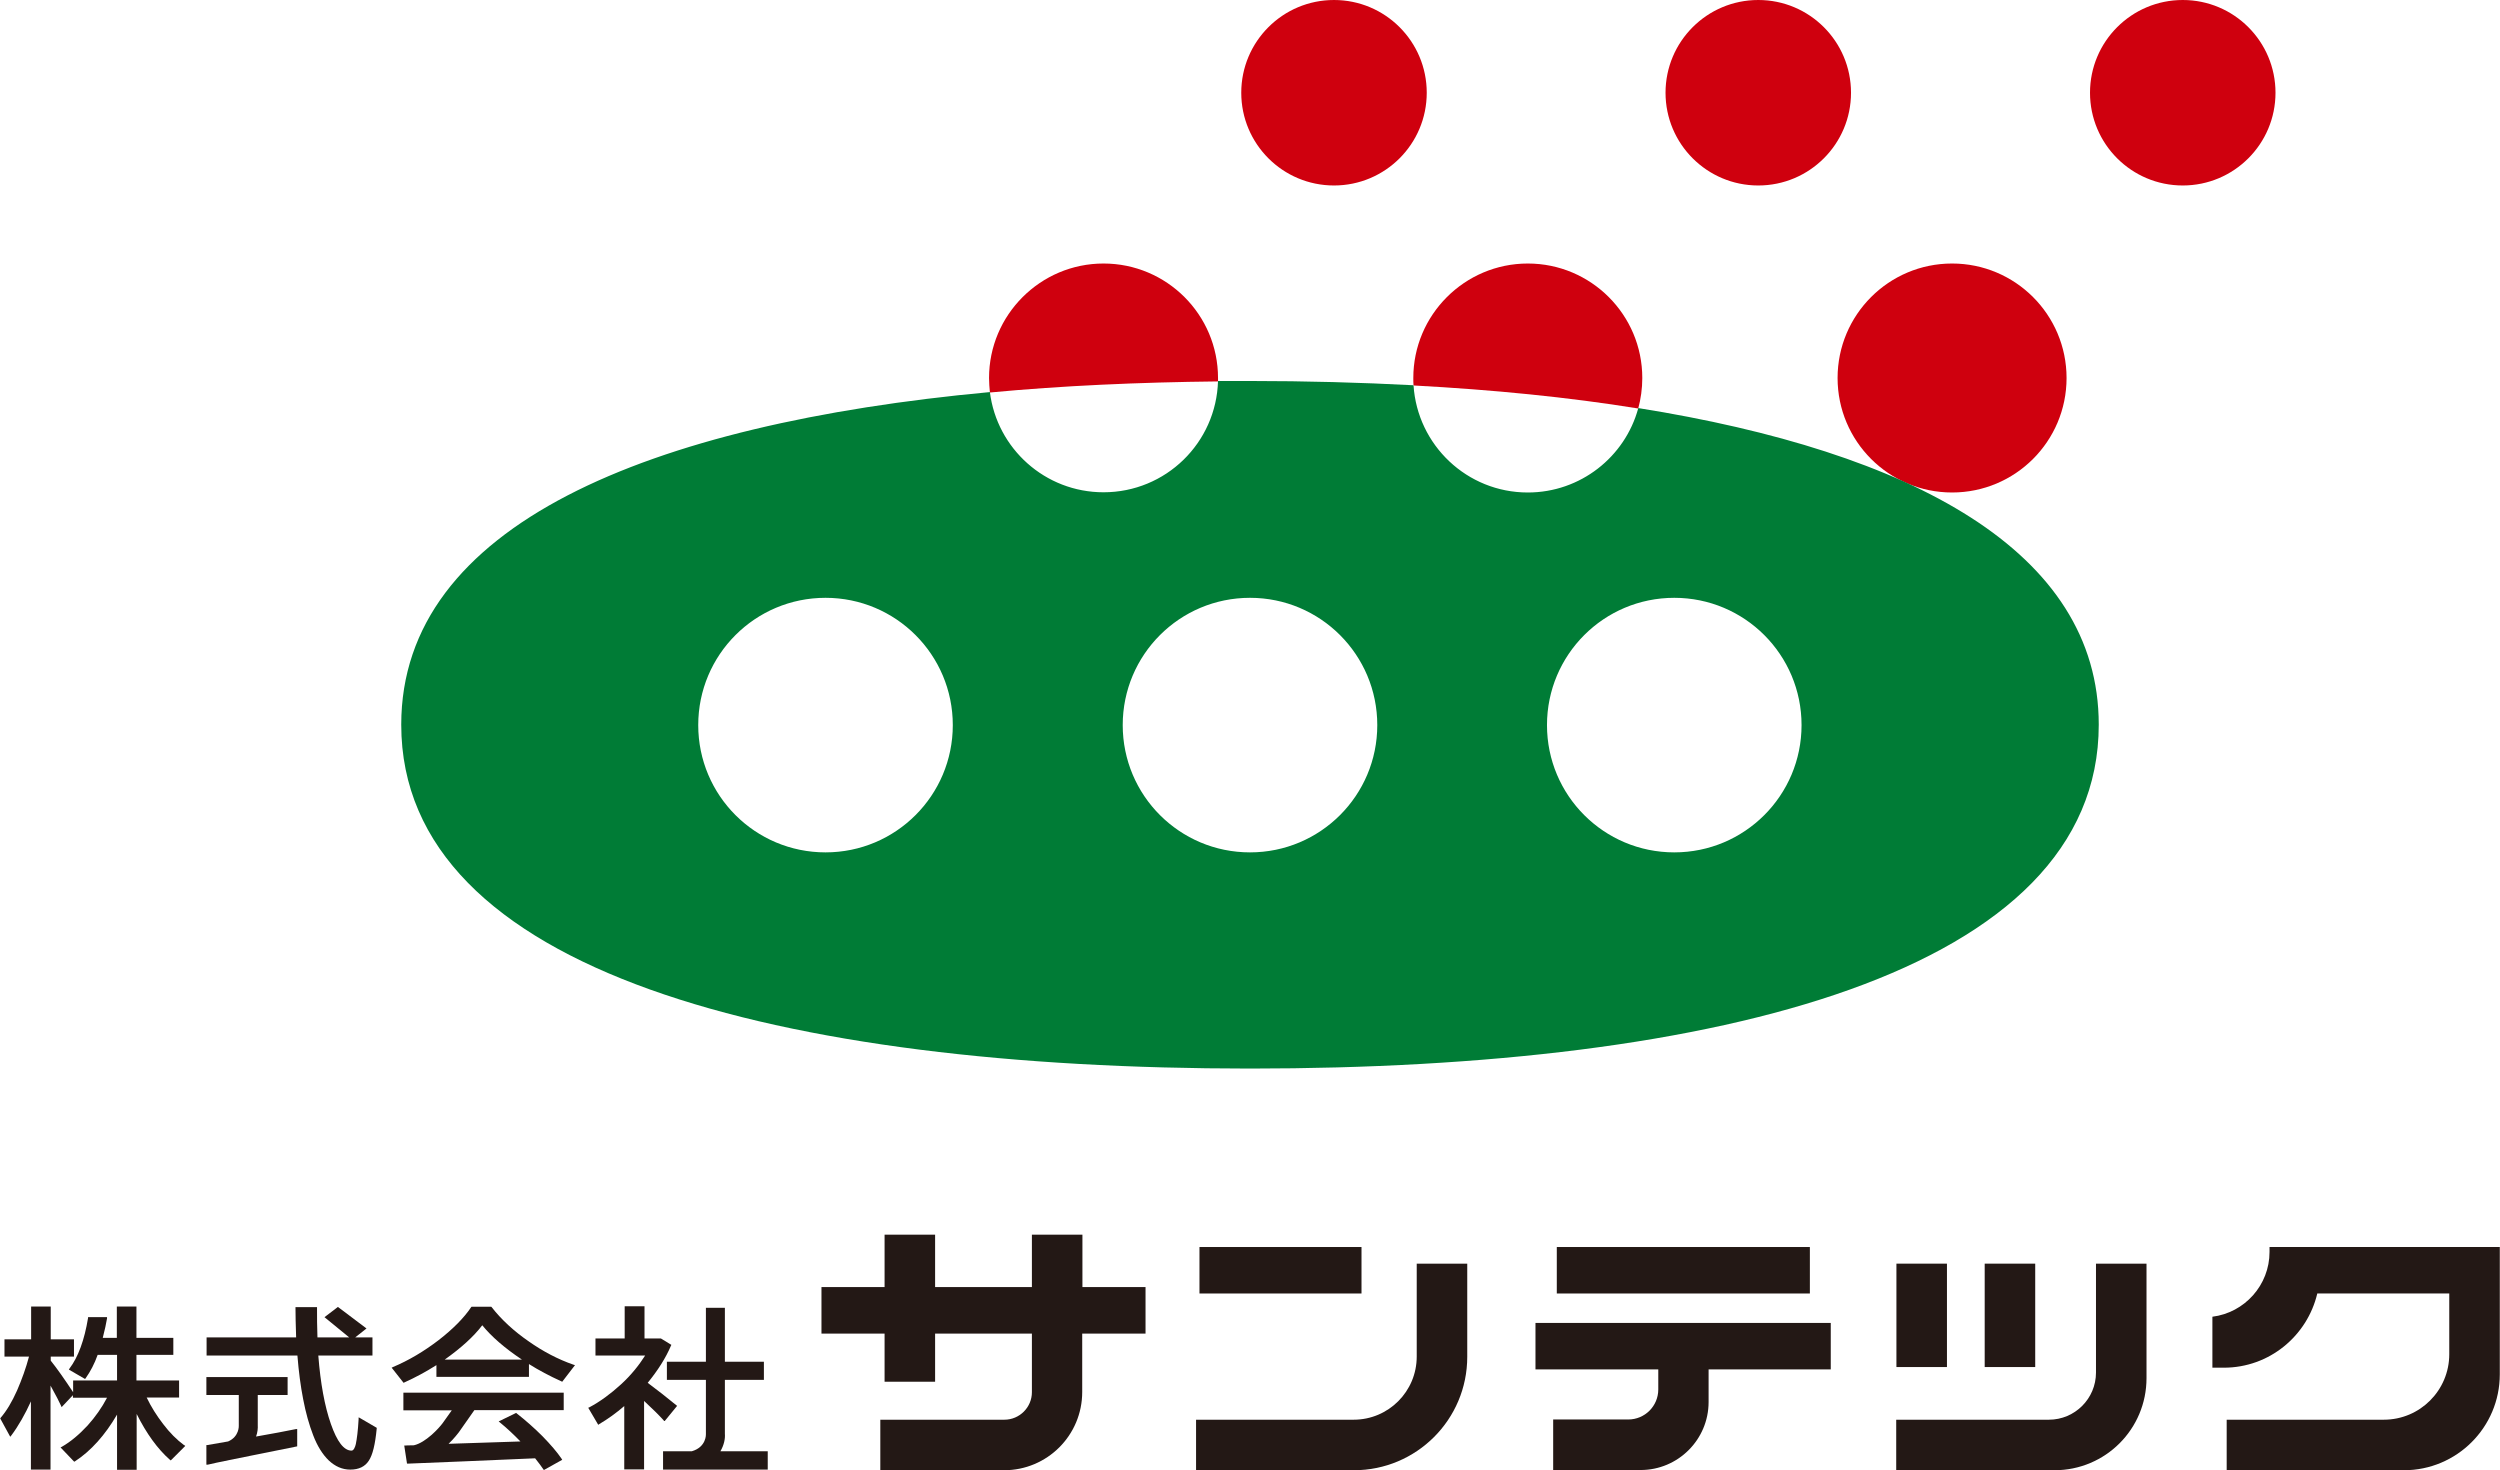 <?xml version="1.0" encoding="UTF-8"?>
<svg id="_編集モード" data-name="編集モード" xmlns="http://www.w3.org/2000/svg" viewBox="0 0 117.26 68.96">
  <defs>
    <style>
      .cls-1 {
        fill: #231815;
      }

      .cls-2 {
        fill: #cf000e;
      }

      .cls-3 {
        fill: #007c36;
      }
    </style>
  </defs>
  <g>
    <g>
      <rect class="cls-1" x="56.26" y="58.49" width="7.6" height="2.18"/>
      <rect class="cls-1" x="88.95" y="59.27" width="2.37" height="4.85"/>
      <rect class="cls-1" x="93.09" y="59.27" width="2.37" height="4.85"/>
      <path class="cls-1" d="M53.74,60.37h-2.97v-2.46h-2.37v2.46h-4.54v-2.46h-2.37v2.46h-2.96v2.18h2.96v2.26h2.37v-2.26h4.54v2.75c0,.71-.58,1.29-1.29,1.29h-5.82v2.37h5.8c2.03,0,3.67-1.64,3.67-3.67v-2.74h2.97v-2.18Z"/>
      <path class="cls-1" d="M63.5,68.96h-7.4v-2.37h7.39c1.64,0,2.96-1.33,2.96-2.96v-4.36h2.37v4.37c0,2.94-2.38,5.32-5.32,5.32Z"/>
      <path class="cls-1" d="M96.36,68.96h-7.42v-2.37h7.16c1.22,0,2.21-.99,2.21-2.21v-5.11h2.37v5.37c0,2.39-1.93,4.32-4.32,4.32Z"/>
      <g>
        <rect class="cls-1" x="73.02" y="58.49" width="11.87" height="2.18"/>
        <path class="cls-1" d="M85.88,62.05h-13.86v2.18h5.76v.94c0,.78-.63,1.41-1.41,1.41h-3.52v2.37h4.1c1.76,0,3.19-1.43,3.19-3.19v-1.53h5.73v-2.18Z"/>
      </g>
      <path class="cls-1" d="M108.82,58.49h-2.37v.23c0,1.56-1.17,2.85-2.68,3.04v2.39h.54c2.13,0,3.91-1.49,4.38-3.48h6.19v2.85c0,1.69-1.37,3.07-3.07,3.07h-7.37v2.37h8.31c2.48,0,4.5-2.01,4.5-4.5v-5.97h-8.44Z"/>
    </g>
    <path class="cls-1" d="M8.63,67.78c-.34-.25-.67-.58-.98-.99h0c-.3-.39-.56-.8-.77-1.24h1.52v-.8h-2v-1.2h1.73v-.8h-1.73v-1.47h-.92v1.47h-.66c.1-.38.16-.68.2-.91v-.06s-.89,0-.89,0v.04c-.17,1.03-.46,1.83-.87,2.37l-.03.05.76.44.03-.04c.22-.31.41-.67.56-1.09h.91v1.2h-2.06v.55c-.41-.62-.76-1.12-1.05-1.48v-.19h1.09v-.81h-1.09v-1.54h-.92v1.54H.21v.81h1.15c-.14.53-.33,1.06-.56,1.59-.24.54-.5.97-.77,1.28l-.02.03.47.86.05-.06c.33-.44.66-1.02.92-1.6v3.2h.92v-3.94c.26.47.42.78.49.94l.03.07.53-.56v.12h1.6c-.24.46-.55.9-.91,1.3-.39.42-.79.76-1.21,1l-.06.03.64.67.04-.02c.75-.49,1.41-1.23,1.97-2.19v2.59h.92v-2.62c.46.92.98,1.64,1.56,2.15l.04.03.68-.68-.05-.04Z"/>
    <g>
      <path class="cls-1" d="M16.82,66.49v.08c-.03.54-.08.92-.13,1.16-.03.14-.1.31-.2.31-.36,0-.68-.42-.97-1.25-.29-.83-.49-1.91-.59-3.21h2.54v-.85h-.81l.53-.42-1.34-1.01-.63.48,1.16.95h-1.49c-.02-.5-.02-.96-.02-1.37v-.05s-1.01,0-1.01,0v.05c0,.32.01.77.03,1.37h-4.2v.85h4.26c.06.75.15,1.44.27,2.05.12.63.28,1.2.47,1.69.19.5.44.9.73,1.18.3.28.63.43,1.01.43.4,0,.69-.14.87-.42.18-.27.3-.77.37-1.51v-.03s-.84-.49-.84-.49Z"/>
      <path class="cls-1" d="M12.01,67.38c.07-.19.09-.38.08-.54v-1.41h1.4v-.84h-3.81v.84h1.52v1.44s.03.51-.5.74c-.52.09-.92.16-.98.17h-.04v.92h.06c.17-.05,2.1-.44,3.26-.67l.94-.19v-.81h-.06c-.42.09-1.14.22-1.87.35Z"/>
    </g>
    <g>
      <path class="cls-1" d="M18.92,66.15h2.27l-.42.59c-.18.25-.81.93-1.36,1.05-.23,0-.38.01-.39.01h-.06s.13.85.13.85h.05c1.51-.06,3.46-.14,5.96-.25.18.23.31.4.38.51l.03.04.86-.48-.03-.05c-.21-.31-.51-.66-.9-1.06-.39-.39-.8-.75-1.21-1.07l-.02-.02-.82.4.06.05c.32.26.64.56.96.89-.45.01-2.03.07-3.37.11.27-.26.44-.49.48-.54l.73-1.04h4.19v-.82h-7.52v.82Z"/>
      <path class="cls-1" d="M18.97,64.84c.51-.23,1.01-.5,1.5-.81v.55h4.34v-.6c.46.29.97.56,1.52.81l.04.02.6-.78-.07-.02c-.72-.25-1.43-.62-2.11-1.1-.68-.47-1.27-1.01-1.73-1.6l-.02-.02h-.92l-.02.02c-.34.51-.86,1.03-1.53,1.55-.68.52-1.4.95-2.14,1.26l-.06.03.56.71.04-.02ZM20.86,63.77c.76-.54,1.36-1.08,1.76-1.61.43.53,1.05,1.07,1.86,1.61h-3.62Z"/>
    </g>
    <g>
      <path class="cls-1" d="M33.79,68.07c.17-.29.23-.59.21-.82v-2.53h1.83v-.85h-1.83v-2.53h-.89v2.53s-1.83,0-1.83,0v.85h1.83v2.55s.03.6-.66.8h-1.35v.86h4.91v-.86h-2.23Z"/>
      <path class="cls-1" d="M31.18,66.65l.58-.71-.04-.03c-.41-.34-.86-.69-1.34-1.05.48-.59.85-1.17,1.09-1.74l.02-.04-.49-.3h-.77v-1.51h-.93v1.51h-1.37v.8h2.33c-.3.47-.67.93-1.13,1.35-.48.44-.98.81-1.49,1.08l-.05.02.47.8.04-.03c.41-.24.81-.53,1.18-.85v2.97h.93v-3.21c.4.37.7.67.9.89l.04.05Z"/>
    </g>
  </g>
  <g>
    <g>
      <g>
        <circle class="cls-2" cx="91.56" cy="17.73" r="5.37"/>
        <circle class="cls-2" cx="102.38" cy="4.35" r="4.35"/>
      </g>
      <circle class="cls-2" cx="82.47" cy="4.35" r="4.35"/>
      <g>
        <g>
          <path class="cls-2" d="M77.03,17.73c0-2.97-2.41-5.37-5.37-5.37s-5.37,2.41-5.37,5.37c0,.12,0,.23.01.35,3.73.2,7.27.55,10.54,1.08.12-.45.19-.93.19-1.43Z"/>
          <path class="cls-2" d="M57.13,17.73c0-2.97-2.41-5.37-5.37-5.37s-5.37,2.41-5.37,5.37c0,.23.02.45.04.68,3.39-.32,6.98-.48,10.7-.52,0-.05,0-.1,0-.16Z"/>
        </g>
        <circle class="cls-2" cx="62.57" cy="4.35" r="4.35"/>
      </g>
    </g>
    <path class="cls-3" d="M76.84,19.15c-.62,2.28-2.71,3.95-5.18,3.95-2.85,0-5.18-2.22-5.36-5.03-2.48-.13-5.05-.2-7.67-.2-.5,0-1,0-1.5,0-.08,2.9-2.45,5.22-5.37,5.22-2.74,0-5-2.05-5.33-4.7-16.02,1.49-27.61,6.24-27.61,15.6,0,11.61,17.82,16.13,39.81,16.13s39.81-4.52,39.81-16.13c0-8.14-8.77-12.8-21.6-14.85ZM38.72,39.98c-3.3,0-5.97-2.67-5.97-5.97s2.67-5.97,5.97-5.97,5.97,2.67,5.97,5.97-2.67,5.97-5.97,5.97ZM58.63,39.98c-3.3,0-5.97-2.67-5.97-5.97s2.67-5.97,5.97-5.97,5.97,2.67,5.97,5.97-2.67,5.97-5.97,5.97ZM78.53,39.98c-3.3,0-5.97-2.67-5.97-5.97s2.67-5.97,5.97-5.97,5.97,2.67,5.97,5.97-2.67,5.97-5.97,5.97Z"/>
  </g>
</svg>
